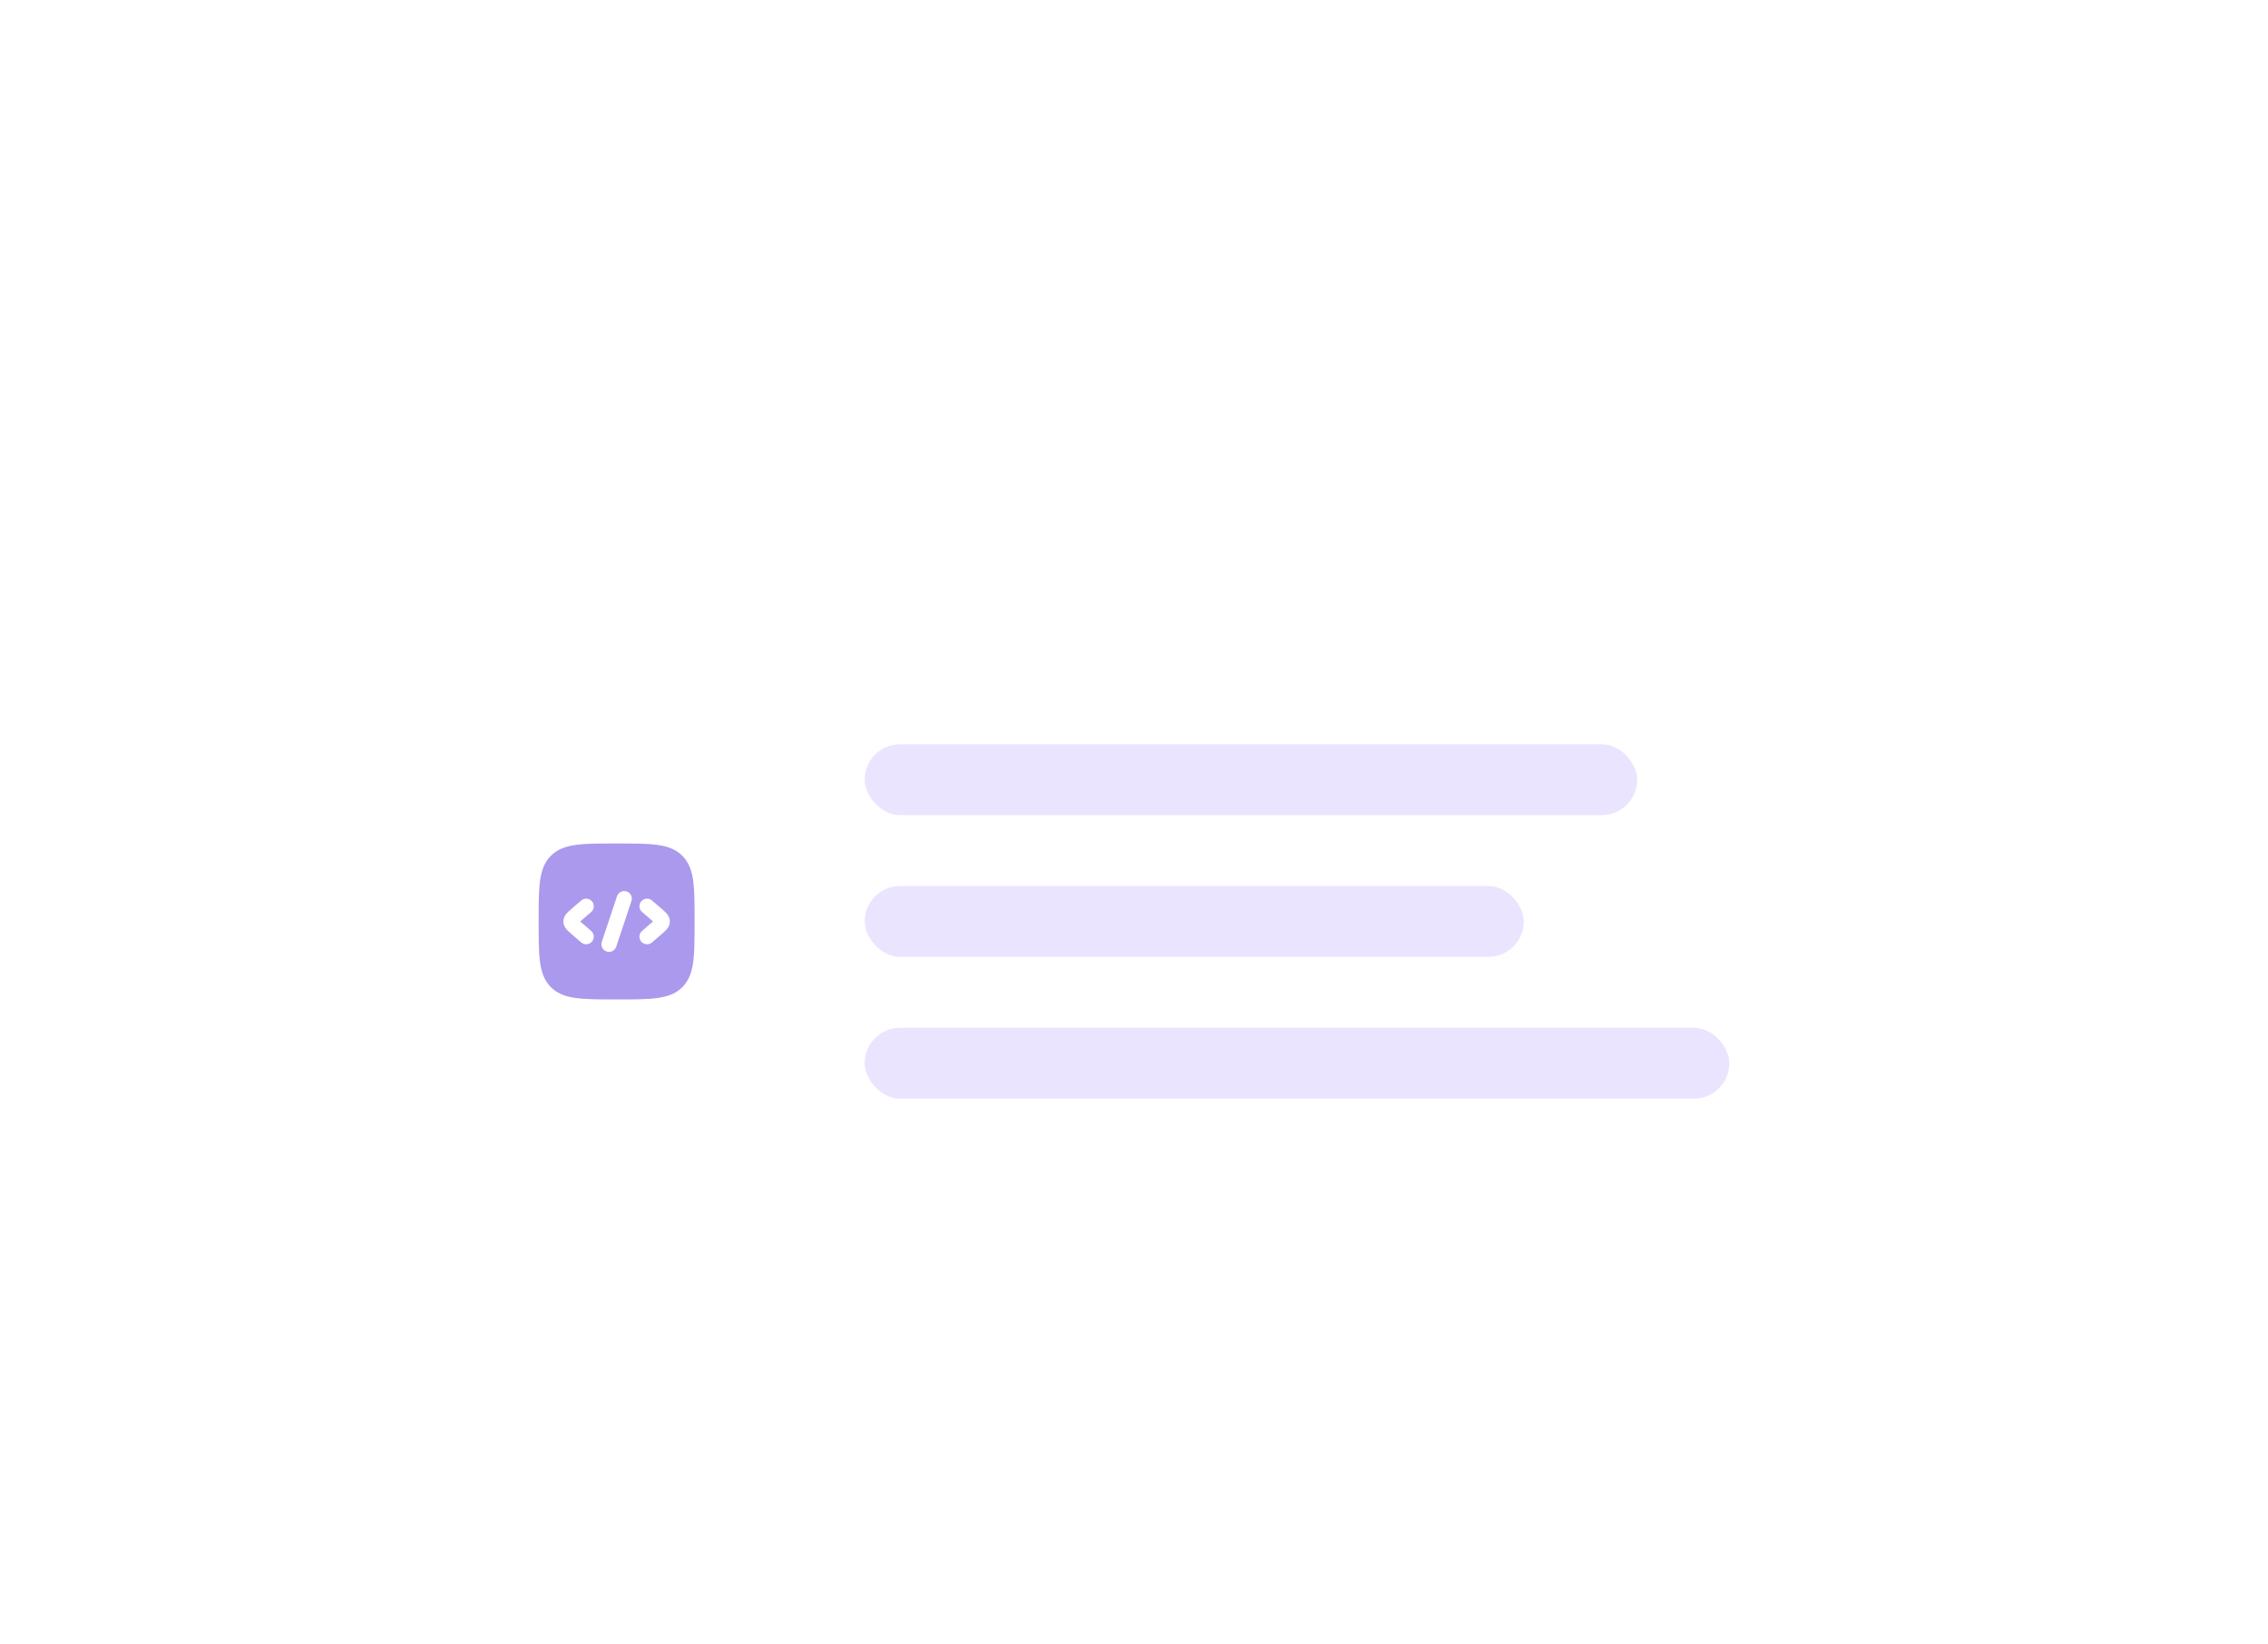 <svg width="320" height="232" viewBox="0 0 320 232" fill="none" xmlns="http://www.w3.org/2000/svg">
<g filter="url(#filter0_dd_10060_19253)">
<rect x="52" y="62" width="216" height="108" rx="12" fill="white"/>
<g clip-path="url(#clip0_10060_19253)">
<path fill-rule="evenodd" clip-rule="evenodd" d="M92.701 105.194C91.259 105 89.412 105 87.061 105H86.939C84.588 105 82.741 105 81.299 105.194C79.822 105.392 78.65 105.808 77.729 106.729C76.808 107.65 76.392 108.822 76.194 110.299C76 111.741 76 113.588 76 115.939V116.061C76 118.412 76 120.259 76.194 121.701C76.392 123.178 76.808 124.35 77.729 125.271C78.65 126.192 79.822 126.608 81.299 126.806C82.741 127 84.588 127 86.939 127H87.061C89.412 127 91.259 127 92.701 126.806C94.178 126.608 95.35 126.192 96.271 125.271C97.192 124.35 97.608 123.178 97.806 121.701C98 120.259 98 118.412 98 116.061V115.939C98 113.588 98 111.741 97.806 110.299C97.608 108.822 97.192 107.65 96.271 106.729C95.35 105.808 94.178 105.392 92.701 105.194ZM90.592 114.667C90.143 114.28 90.093 113.602 90.48 113.153C90.867 112.704 91.544 112.654 91.993 113.041L93.31 114.175L93.349 114.21C93.591 114.418 93.847 114.639 94.035 114.851C94.247 115.09 94.512 115.47 94.512 116C94.512 116.53 94.247 116.91 94.035 117.149C93.847 117.361 93.591 117.582 93.349 117.79L93.31 117.825L91.993 118.959C91.544 119.346 90.867 119.296 90.48 118.847C90.093 118.398 90.143 117.72 90.592 117.334L91.908 116.199C91.996 116.124 92.071 116.058 92.138 116C92.071 115.942 91.996 115.877 91.908 115.801L90.592 114.667ZM83.52 113.153C83.907 113.602 83.857 114.28 83.408 114.667L82.092 115.801C82.004 115.877 81.929 115.942 81.862 116C81.929 116.058 82.004 116.124 82.092 116.199L83.408 117.334C83.857 117.72 83.907 118.398 83.52 118.847C83.133 119.296 82.456 119.346 82.007 118.959L80.69 117.825L80.651 117.79C80.409 117.582 80.153 117.361 79.965 117.149C79.753 116.91 79.488 116.53 79.488 116C79.488 115.47 79.753 115.09 79.965 114.851C80.153 114.639 80.409 114.418 80.651 114.21L80.69 114.175L82.007 113.041C82.456 112.654 83.133 112.704 83.52 113.153ZM89.092 113.12C89.279 112.558 88.975 111.95 88.413 111.763C87.851 111.575 87.243 111.879 87.055 112.441L84.909 118.88C84.722 119.443 85.025 120.05 85.588 120.238C86.15 120.425 86.758 120.121 86.945 119.559L89.092 113.12Z" fill="#AA99EC"/>
</g>
<rect x="122" y="91" width="109" height="10" rx="5" fill="#EBE4FF"/>
<rect x="122" y="131" width="122" height="10" rx="5" fill="#EBE4FF"/>
<rect x="122" y="111" width="93" height="10" rx="5" fill="#EBE4FF"/>
</g>
<defs>
<filter id="filter0_dd_10060_19253" x="32" y="54" width="256" height="148" filterUnits="userSpaceOnUse" color-interpolation-filters="sRGB">
<feFlood flood-opacity="0" result="BackgroundImageFix"/>
<feColorMatrix in="SourceAlpha" type="matrix" values="0 0 0 0 0 0 0 0 0 0 0 0 0 0 0 0 0 0 127 0" result="hardAlpha"/>
<feOffset dy="12"/>
<feGaussianBlur stdDeviation="10"/>
<feComposite in2="hardAlpha" operator="out"/>
<feColorMatrix type="matrix" values="0 0 0 0 0 0 0 0 0 0 0 0 0 0 0 0 0 0 0.03 0"/>
<feBlend mode="normal" in2="BackgroundImageFix" result="effect1_dropShadow_10060_19253"/>
<feColorMatrix in="SourceAlpha" type="matrix" values="0 0 0 0 0 0 0 0 0 0 0 0 0 0 0 0 0 0 127 0" result="hardAlpha"/>
<feOffset dy="2"/>
<feGaussianBlur stdDeviation="3"/>
<feComposite in2="hardAlpha" operator="out"/>
<feColorMatrix type="matrix" values="0 0 0 0 0 0 0 0 0 0 0 0 0 0 0 0 0 0 0.05 0"/>
<feBlend mode="normal" in2="effect1_dropShadow_10060_19253" result="effect2_dropShadow_10060_19253"/>
<feBlend mode="normal" in="SourceGraphic" in2="effect2_dropShadow_10060_19253" result="shape"/>
</filter>
<clipPath id="clip0_10060_19253">
<rect width="22" height="22" fill="white" transform="translate(76 105)"/>
</clipPath>
</defs>
</svg>
